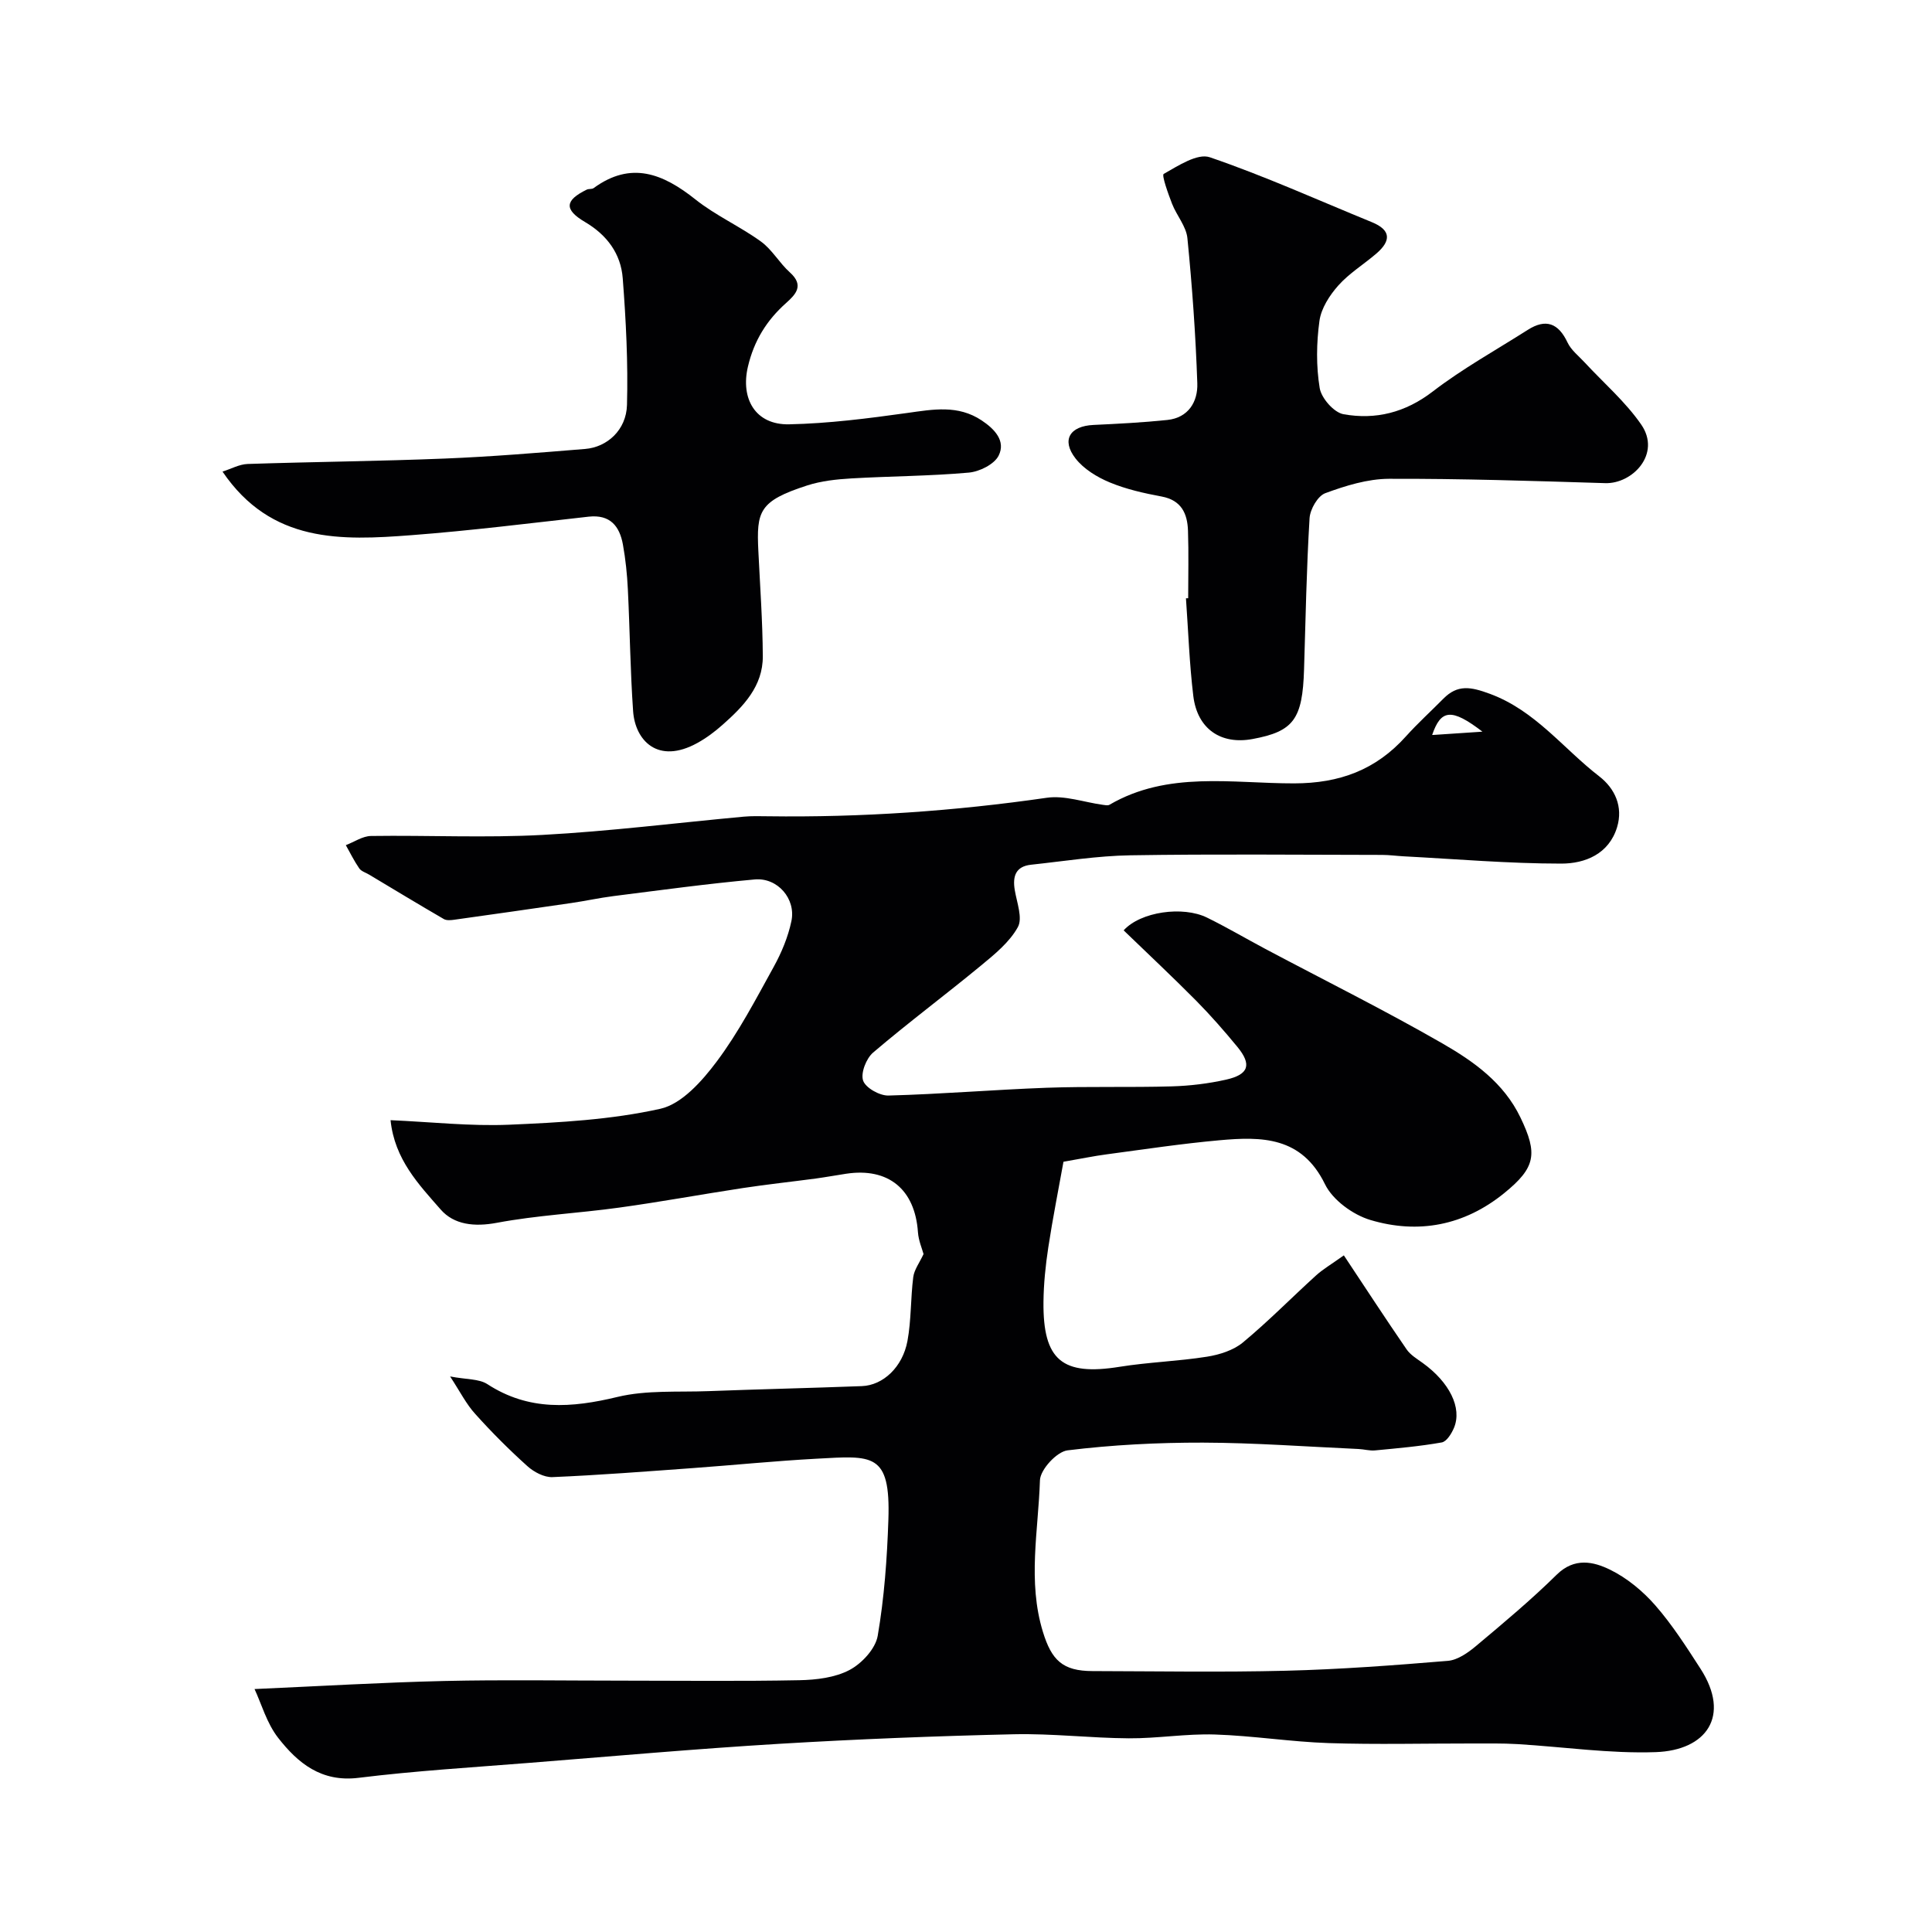 <svg enable-background="new 0 0 400 400" viewBox="0 0 400 400" xmlns="http://www.w3.org/2000/svg"><g fill="#010103"><path d="m93.19 284.98c3.4.65 5.98.47 7.71 1.59 8.61 5.6 17.44 4.94 26.94 2.65 6.02-1.45 12.52-.96 18.81-1.2 10.6-.4 21.2-.64 31.8-1.04 4.38-.17 8.42-3.92 9.43-9.35.8-4.33.64-8.84 1.2-13.23.2-1.53 1.29-2.95 2.13-4.76-.29-1.08-1.04-2.79-1.16-4.53-.61-8.87-6.12-13.42-14.86-12.1-2.1.32-4.18.7-6.28.99-5.03.67-10.08 1.21-15.09 1.97-8.55 1.3-17.05 2.87-25.61 4.05-8.44 1.17-17 1.58-25.35 3.15-4.64.87-8.86.41-11.62-2.75-4.52-5.17-9.55-10.38-10.38-18.5 8.45.37 16.53 1.28 24.56.94 10.49-.45 21.12-1.03 31.3-3.3 4.44-.99 8.65-5.75 11.66-9.77 4.55-6.07 8.11-12.92 11.8-19.6 1.63-2.95 2.98-6.2 3.67-9.47.98-4.62-2.86-9.07-7.59-8.64-9.78.88-19.52 2.22-29.27 3.45-2.92.37-5.79 1.01-8.7 1.43-8.07 1.18-16.15 2.33-24.23 3.46-.71.1-1.6.19-2.17-.14-5.19-3.01-10.32-6.12-15.47-9.2-.7-.42-1.62-.68-2.04-1.29-1.05-1.52-1.87-3.19-2.78-4.81 1.74-.66 3.47-1.88 5.22-1.9 11.83-.17 23.69.42 35.49-.22 13.93-.75 27.8-2.5 41.69-3.78 1.65-.15 3.33-.1 5-.08 19.34.26 38.56-1.06 57.72-3.83 3.72-.54 7.73.93 11.61 1.46.45.06 1.02.19 1.37-.01 12.08-7.05 25.4-4.41 38.23-4.43 9.42-.01 16.93-2.8 23.14-9.72 2.45-2.72 5.17-5.19 7.75-7.8 2.97-3.01 5.69-2.48 9.65-1.02 9.41 3.48 15.17 11.32 22.63 17.08 3.27 2.53 4.98 6.3 3.7 10.53-1.69 5.57-6.65 7.54-11.54 7.54-10.89 0-21.77-.94-32.66-1.51-1.48-.08-2.96-.29-4.45-.29-17.37-.02-34.74-.2-52.1.08-6.87.11-13.72 1.22-20.57 1.95-3.19.34-3.87 2.38-3.38 5.27.43 2.57 1.67 5.79.63 7.66-1.72 3.11-4.79 5.61-7.63 7.95-7.38 6.09-15.06 11.81-22.33 18.01-1.43 1.22-2.61 4.25-2.07 5.81.52 1.51 3.43 3.14 5.25 3.09 10.91-.29 21.8-1.21 32.71-1.61 8.65-.31 17.32-.04 25.97-.29 3.75-.11 7.55-.57 11.21-1.39 4.72-1.06 5.36-3.11 2.36-6.77-2.72-3.31-5.56-6.55-8.57-9.6-4.91-4.95-10-9.72-14.99-14.54 3.5-3.87 12.25-5.1 17.26-2.64 4.1 2.01 8.05 4.34 12.09 6.49 12.24 6.5 24.67 12.67 36.68 19.58 6.46 3.72 12.67 8.12 16.13 15.33 3.61 7.52 3.16 10.35-3.4 15.67-8.24 6.68-17.74 8.5-27.66 5.54-3.63-1.08-7.82-4.13-9.42-7.42-4.83-9.89-13.12-9.88-21.85-9.09-7.82.7-15.6 1.88-23.39 2.92-2.59.34-5.15.88-8.9 1.53-1.01 5.65-2.22 11.66-3.14 17.72-.57 3.73-.96 7.52-1 11.29-.12 12.12 3.91 15.35 15.77 13.44 5.98-.96 12.09-1.14 18.08-2.09 2.59-.41 5.47-1.32 7.43-2.94 5.27-4.37 10.08-9.28 15.16-13.89 1.4-1.27 3.08-2.25 5.75-4.15 4.52 6.81 8.68 13.19 12.99 19.46.79 1.15 2.14 1.96 3.31 2.8 5.55 3.99 8.23 9.31 6.5 13.45-.5 1.19-1.52 2.84-2.53 3.02-4.56.81-9.19 1.21-13.8 1.65-1.13.11-2.29-.24-3.44-.29-10.74-.48-21.48-1.29-32.22-1.32-9.35-.02-18.75.46-28.02 1.6-2.22.27-5.64 3.98-5.71 6.2-.33 10.43-2.59 20.93.61 31.37 1.8 5.87 4.08 8.12 10.27 8.13 13.33.03 26.67.26 39.99-.07 11.21-.28 22.41-1.12 33.59-2.05 2.04-.17 4.19-1.7 5.87-3.11 5.68-4.76 11.38-9.53 16.66-14.73 3.67-3.61 7.6-2.72 11.07-1.02 3.5 1.72 6.76 4.42 9.34 7.37 3.52 4.03 6.45 8.61 9.36 13.12 6.35 9.85 1.16 16.91-9.28 17.27-9.5.33-19.07-1.09-28.61-1.66-3.15-.19-6.33-.12-9.49-.13-9.86-.01-19.73.24-29.57-.08-7.88-.26-15.73-1.53-23.61-1.78-5.92-.19-11.87.83-17.8.79-7.94-.05-15.88-1.02-23.8-.84-16.21.37-32.42 1.01-48.6 1.98-17.25 1.04-34.47 2.57-51.7 3.94-11.8.94-23.64 1.65-35.38 3.1-7.72.95-12.57-3.06-16.65-8.29-2.36-3.03-3.46-7.05-4.88-10.09 13.53-.6 26.41-1.37 39.31-1.67 12.33-.28 24.66-.07 36.99-.07 12.16 0 24.33.15 36.49-.09 3.52-.07 7.39-.53 10.4-2.12 2.55-1.35 5.37-4.39 5.83-7.07 1.36-7.91 1.94-16 2.21-24.04.47-13.98-3.32-13.25-14.88-12.63-8.54.46-17.05 1.32-25.58 1.94-9.69.7-19.38 1.46-29.09 1.87-1.72.07-3.84-1.05-5.19-2.27-3.77-3.39-7.38-7-10.77-10.78-1.87-2.03-3.15-4.62-5.23-7.79zm203.32-132.81c3.17-.21 6.15-.4 10.41-.69-6.43-4.93-8.6-4.6-10.41.69z"/><path d="m46.07 97.64c1.79-.57 3.48-1.52 5.2-1.58 13.59-.45 27.2-.57 40.79-1.12 9.71-.39 19.4-1.2 29.09-1.99 4.57-.37 8.52-3.94 8.66-9.1.24-8.73-.21-17.52-.88-26.24-.39-5.08-3.25-8.96-7.82-11.65-4.37-2.58-4.16-4.49.37-6.7.43-.21 1.07-.05 1.43-.32 7.76-5.67 14.37-2.98 21.07 2.35 4.18 3.33 9.22 5.57 13.57 8.72 2.32 1.68 3.82 4.45 5.99 6.39 2.97 2.67 1.26 4.51-.78 6.33-4.02 3.58-6.64 7.78-7.91 13.18-1.56 6.64 1.54 12.09 8.54 11.94 8.16-.17 16.34-1.22 24.45-2.35 5.35-.75 10.5-1.72 15.4 1.54 2.69 1.79 5.03 4.25 3.52 7.29-.9 1.8-3.97 3.33-6.2 3.52-8.06.72-16.19.73-24.28 1.2-3.08.18-6.26.52-9.17 1.46-9.99 3.23-10.5 5.35-10.1 13.58.35 7.25.88 14.51.92 21.76.04 6.23-4.02 10.4-8.34 14.22-1.59 1.41-3.33 2.72-5.18 3.74-8.26 4.57-12.91-.57-13.33-6.55-.59-8.4-.67-16.84-1.09-25.26-.15-3.09-.47-6.2-1.02-9.25-.69-3.81-2.64-6.27-7.09-5.78-12.22 1.36-24.43 2.9-36.68 3.83-14.5 1.11-29.04 1.71-39.13-13.16z"/><path d="m246 123.86c0-4.66.12-9.33-.04-13.99-.12-3.52-1.34-6.3-5.45-7.07-3.65-.68-7.36-1.51-10.77-2.93-2.62-1.09-5.37-2.77-7.07-4.96-2.97-3.83-1.17-6.7 3.72-6.93 5.1-.24 10.21-.5 15.29-1.03 4.38-.46 6.34-3.8 6.21-7.58-.34-10.03-1.06-20.06-2.05-30.05-.24-2.45-2.22-4.69-3.17-7.11-.81-2.08-2.19-5.94-1.74-6.2 2.98-1.68 6.98-4.33 9.55-3.45 11.38 3.89 22.38 8.87 33.53 13.43 4.05 1.65 3.98 3.89.97 6.49-2.6 2.24-5.63 4.08-7.89 6.62-1.81 2.03-3.55 4.73-3.91 7.32-.63 4.58-.7 9.39.05 13.93.35 2.1 2.95 5.06 4.93 5.41 6.65 1.19 12.78-.33 18.46-4.69 6.18-4.75 13.08-8.57 19.68-12.77 3.77-2.4 6.36-1.39 8.25 2.63.74 1.56 2.29 2.76 3.51 4.08 3.95 4.27 8.46 8.15 11.73 12.88 4.21 6.09-1.82 12.32-7.45 12.14-14.92-.46-29.86-.95-44.78-.9-4.42.02-8.98 1.43-13.18 2.98-1.55.57-3.14 3.33-3.25 5.19-.63 10.41-.82 20.85-1.14 31.28-.31 10.34-2.16 12.86-10.68 14.43-6.55 1.21-11.42-2.09-12.25-8.92-.81-6.7-1.04-13.48-1.52-20.22.16.01.31 0 .46-.01z"/></g></svg>